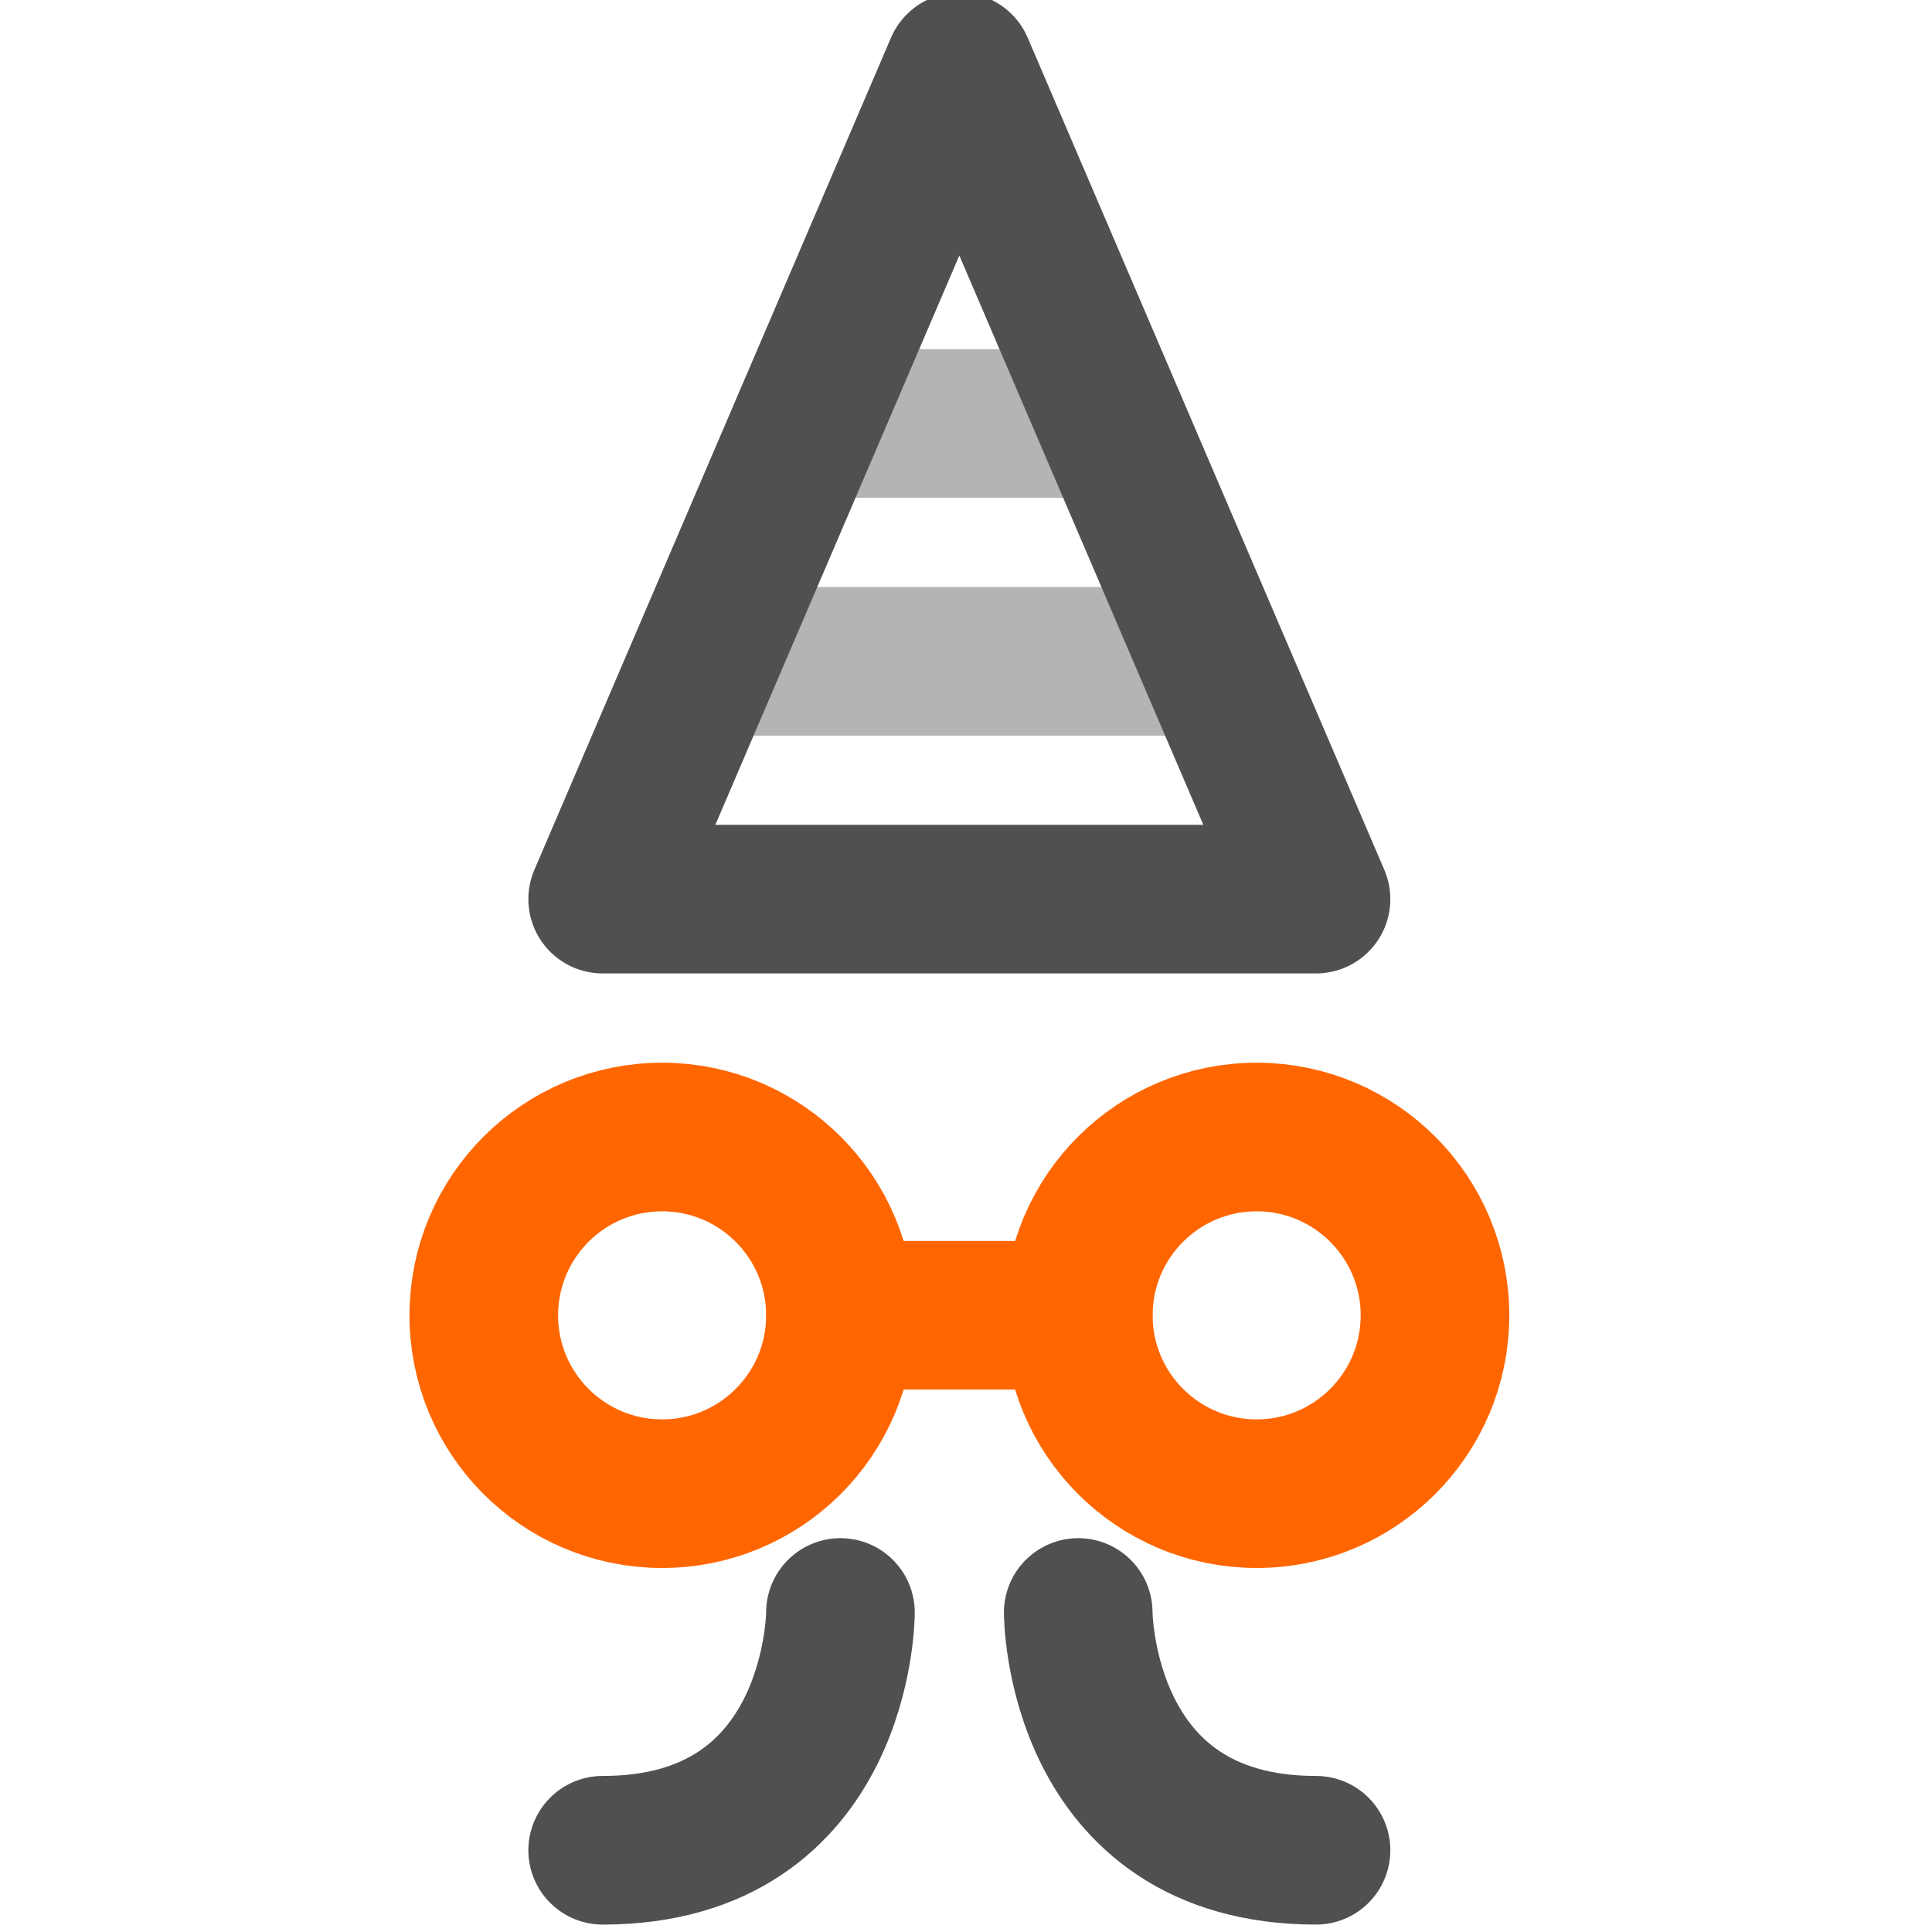 <svg width="260" height="260" viewBox="0 0 260 260" fill="none" xmlns="http://www.w3.org/2000/svg">
<g clip-path="url(#clip0_979_10971)">
<path d="M97.104 89H161.104" stroke="#B4B4B4" stroke-width="20" stroke-linecap="round" stroke-linejoin="round"/>
<path d="M108.536 57H149.672" stroke="#B4B4B4" stroke-width="20" stroke-linecap="round" stroke-linejoin="round"/>
<path d="M113.105 177.097C113.152 163.843 102.444 153.06 89.189 153.014C75.935 152.967 65.152 163.675 65.106 176.93C65.059 190.185 75.767 200.967 89.022 201.013C102.277 201.06 113.059 190.352 113.105 177.097Z" stroke="#FF6600" stroke-width="20" stroke-linecap="round" stroke-linejoin="round"/>
<path d="M193.113 177.097C193.159 163.843 182.451 153.06 169.197 153.014C155.942 152.967 145.159 163.675 145.113 176.93C145.067 190.185 155.774 200.967 169.029 201.013C182.284 201.06 193.067 190.352 193.113 177.097Z" stroke="#FF6600" stroke-width="20" stroke-linecap="round" stroke-linejoin="round"/>
<path d="M113.104 177H145.104" stroke="#FF6600" stroke-width="20" stroke-linecap="round" stroke-linejoin="round"/>
<path d="M113.104 217C113.104 217 113.104 249 81.104 249" stroke="#505050" stroke-width="20" stroke-linecap="round" stroke-linejoin="round"/>
<path d="M145.104 217C145.104 217 145.104 249 177.104 249" stroke="#505050" stroke-width="20" stroke-linecap="round" stroke-linejoin="round"/>
<path d="M81.104 121L129.104 9L177.104 121H81.104Z" stroke="#505050" stroke-width="20" stroke-linecap="round" stroke-linejoin="round"/>
</g>
<defs>
<clipPath id="clip0_979_10971">
<rect width="260" height="260" fill="white"/>
</clipPath>
</defs>
</svg>
